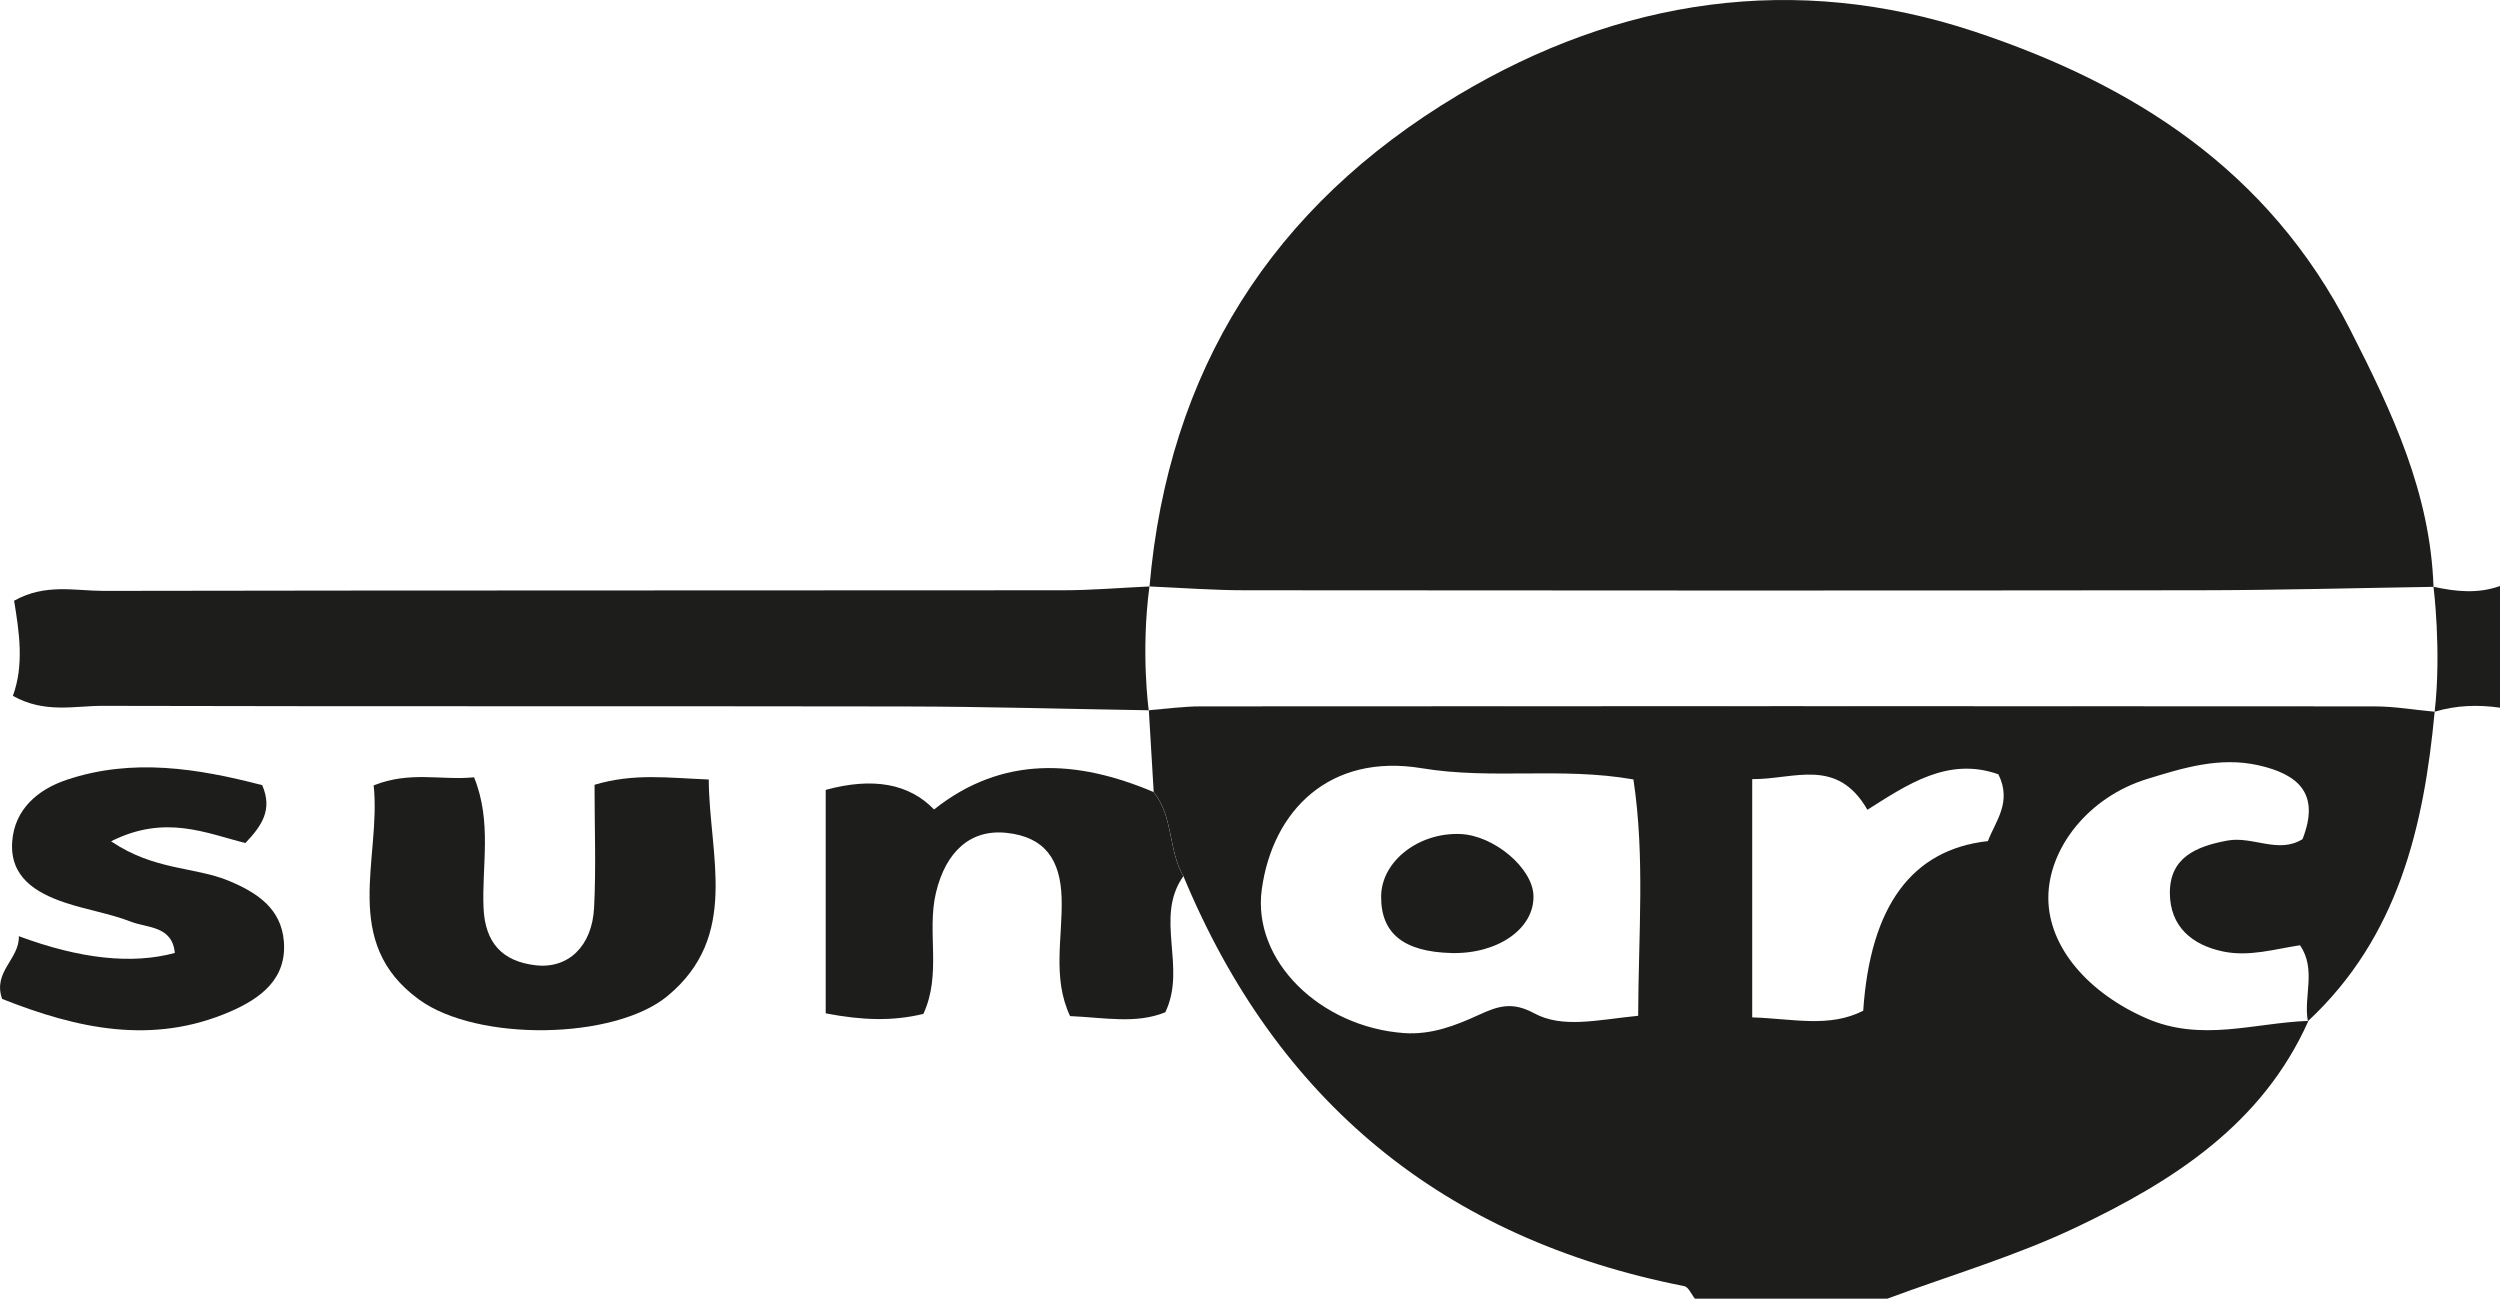 <?xml version="1.0" encoding="UTF-8"?>
<svg id="Layer_1" data-name="Layer 1" xmlns="http://www.w3.org/2000/svg" viewBox="0 0 327.9 170.33">
  <path d="m319.18,76.97c-10.3.16-20.61.44-30.91.45-41.65.05-83.29.04-124.94,0-4.19,0-8.37-.32-12.56-.5,2.46-28.32,16.06-49.86,40.48-64.45C212.46-.21,235.52-3.64,258.93,4.13c20.78,6.9,38.61,18.1,49.29,39.05,5.59,10.97,10.53,21.47,10.96,33.78Z" style="fill: #1d1d1b; stroke-width: 0px;"/>
  <path d="m151.31,103.89c2.6,3.22,1.9,7.6,3.9,11.03-3.85,5.43.49,11.92-2.37,17.85-3.84,1.56-7.93.7-12.49.5-2.38-5.07-.94-10.41-1.11-15.54-.16-4.97-2.19-7.95-7.2-8.49-4.76-.52-8,2.47-9.28,7.85-1.23,5.17.78,10.64-1.65,15.89-4.04.99-8.09.84-12.81-.07v-29.31q9.29-2.53,14.21,2.57c8.97-7.12,18.76-6.53,28.79-2.29Z" style="fill: #1d1d1b; stroke-width: 0px;"/>
  <path d="m49.02,103.01c4.75-1.91,8.88-.63,13.16-1.06,2.37,5.86,1.01,11.58,1.24,17.12.2,4.63,2.5,7.02,6.79,7.53,4.31.52,7.45-2.49,7.71-7.53.27-5.23.06-10.48.06-16.14,5.17-1.54,9.62-.9,14.98-.69.06,9.99,4.09,20.52-5.39,28.38-6.99,5.8-24.95,6.03-32.57.51-10.43-7.55-4.97-18.5-5.99-28.13Z" style="fill: #1d1d1b; stroke-width: 0px;"/>
  <path d="m14.59,110.36c5.7,3.84,10.94,3.31,15.4,5.16,3.83,1.59,6.88,3.68,7.24,7.93.41,4.94-3.02,7.49-7.06,9.24-10.2,4.41-20.05,2.23-29.89-1.67-1.27-3.58,2.3-5.23,2.19-8.23q12.05,4.48,20.46,2.2c-.32-3.57-3.62-3.27-5.73-4.09-2.82-1.1-5.88-1.56-8.76-2.54-3.8-1.29-7.16-3.35-6.84-7.96.3-4.28,3.4-6.86,7.12-8.11,8.64-2.91,17.25-1.5,25.67.69,1.38,3.18,0,5.28-2.2,7.59-5.14-1.27-10.51-3.8-17.61-.23Z" style="fill: #1d1d1b; stroke-width: 0px;"/>
  <path d="m319.33,93.35c-2.63-.24-5.26-.7-7.89-.7-51.32-.04-102.65-.04-153.97,0-2.26,0-4.53.33-6.79.51.21,3.58.42,7.16.64,10.73,2.6,3.22,1.9,7.6,3.9,11.03,12.26,29.53,34.07,47.54,65.69,53.77.55.11.93,1.07,1.39,1.64h25.25c8.27-3.07,16.82-5.58,24.75-9.35,12.69-6.03,24.42-13.5,30.47-27.08l-.07.06s0-.04,0-.06c-7.05.27-13.99,2.8-21.16-.33-7.53-3.28-12.89-9.27-12.88-15.82.01-6.52,5.28-13.23,12.99-15.59,4.66-1.43,9.46-2.93,14.55-1.79,5.37,1.2,8.11,3.81,5.8,9.69-3.16,1.98-6.53-.43-9.86.19-4.14.77-7.57,2.24-7.54,6.91.03,4.32,2.84,6.79,7.04,7.65,3.4.69,6.67-.32,10.03-.83,2.17,3.18.45,6.67,1.02,9.91.02,0,.05,0,.07,0,11.76-11,15.15-25.38,16.57-40.55Zm-104.47,39.88c-5.51.56-9.94,1.67-13.64-.33-2.89-1.56-4.72-.95-7.23.2-3.07,1.41-6.25,2.65-9.83,2.4-10.97-.79-19.97-9.49-18.66-18.88,1.44-10.36,8.93-17.85,20.97-15.86,9.23,1.53,18.27-.19,27.77,1.47,1.53,10.18.66,20.18.62,30.99Zm45.86-22.91q-14.96,1.67-16.34,22.25c-4.47,2.27-9.22,1.04-14.56.87v-31.25c5.49.05,11.11-2.93,15.11,4.02,5.26-3.33,10.6-6.99,17.18-4.65,1.81,3.68-.38,6.12-1.38,8.77Z" style="fill: #1d1d1b; stroke-width: 0px;"/>
  <path d="m190.39,125c-6.3-.16-9.29-2.58-9.24-7.46.05-4.57,4.9-8.37,10.39-8.15,4.4.18,9.48,4.45,9.59,8.08.13,4.32-4.67,7.68-10.75,7.53Z" style="fill: #1d1d1b; stroke-width: 0px;"/>
  <g>
    <path d="m150.76,76.92c-3.79.17-7.59.5-11.38.5-41.94.04-83.88,0-125.82.08-3.71,0-7.59-1.01-11.71,1.29.67,4.1,1.33,8.41-.16,12.48,4.18,2.34,8.06,1.3,11.76,1.31,35.08.09,70.15.02,105.23.08,10.66.02,21.32.33,31.99.5,1.7-.13,3.4-.35,5.1-.46-1.7.1-3.4.32-5.1.46,0,0-1.06-7.52.09-16.23Z" style="fill: #1d1d1b; stroke-width: 0px;"/>
    <path d="m319.18,76.97s1.06,8.41.15,16.38c-.66-.06-1.31-.13-1.97-.21.66.08,1.31.15,1.97.21,2.81-.85,5.68-.94,8.57-.53v-15.96c-2.89,1.04-5.8.74-8.72.1Z" style="fill: #1d1d1b; stroke-width: 0px;"/>
    <path d="m157.47,92.65c-.57,0-1.13.02-1.7.06.57-.03,1.13-.06,1.7-.06,51.32-.03,102.65-.03,153.97,0-51.32-.04-102.65-.04-153.97,0Z" style="fill: #1d1d1b; stroke-width: 0px;"/>
  </g>
</svg>